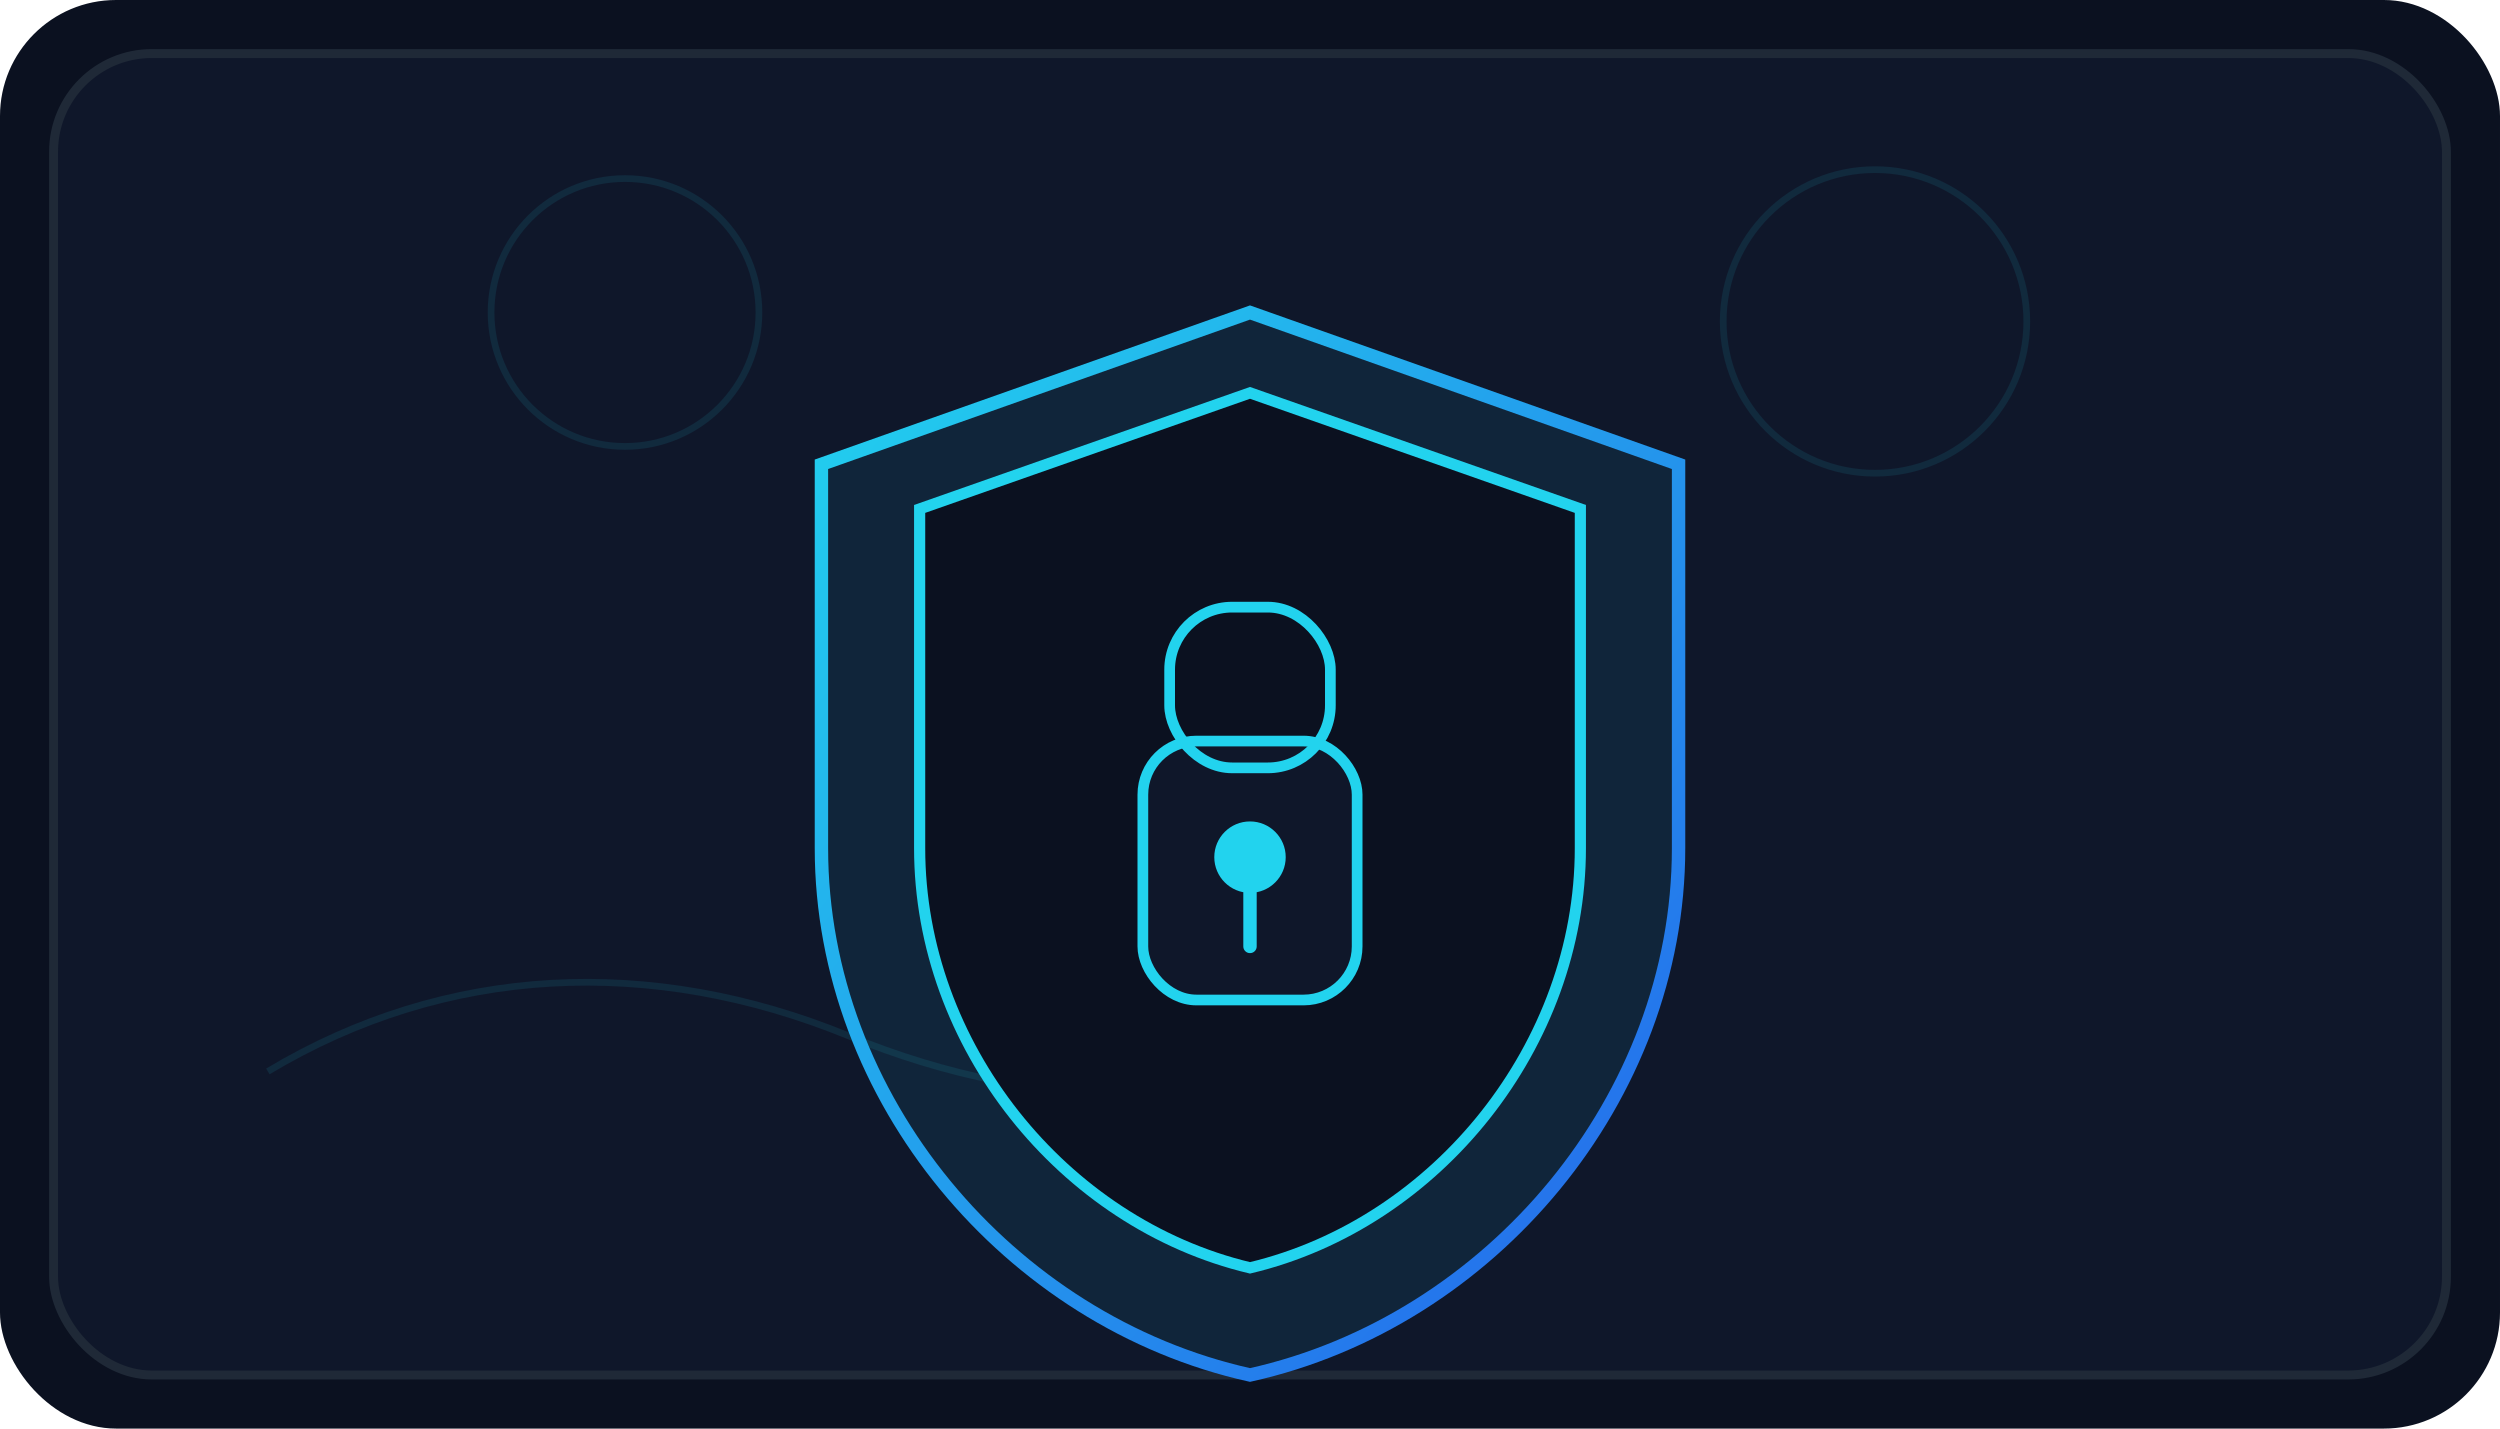 <svg xmlns="http://www.w3.org/2000/svg" viewBox="0 0 560 320" role="img" aria-labelledby="title desc">
  <title id="title">Shield and lock for privacy</title>
  <desc id="desc">A lock over a shield shape to represent privacy and terms.</desc>
  <defs>
    <linearGradient id="shield" x1="0" y1="0" x2="1" y2="1">
      <stop offset="0%" stop-color="#22d3ee"/>
      <stop offset="100%" stop-color="#2563eb"/>
    </linearGradient>
  </defs>
  <rect width="560" height="320" rx="26" fill="#0b1120"/>
  <rect x="12" y="12" width="536" height="296" rx="22" fill="#0f172a" stroke="#1f2937" stroke-width="2"/>
  <g opacity="0.1" stroke="#22d3ee" stroke-width="1.5" fill="none">
    <circle cx="140" cy="70" r="30"/>
    <circle cx="420" cy="72" r="34"/>
    <path d="M60 240c40-24 86-26 130-8s88 18 138-4" />
  </g>
  <g transform="translate(160 70)">
    <path d="M120 0l96 34v86c0 56-42 106-96 118-54-12-96-62-96-118V34z" fill="rgba(34,211,238,0.08)" stroke="url(#shield)" stroke-width="3"/>
    <path d="M120 18l74 26v76c0 44-32 84-74 94-42-10-74-50-74-94V44z" fill="#0b1120" stroke="#22d3ee" stroke-width="2.5"/>
    <rect x="96" y="96" width="48" height="58" rx="12" fill="#0f172a" stroke="#22d3ee" stroke-width="2.4"/>
    <rect x="102" y="66" width="36" height="36" rx="14" fill="none" stroke="#22d3ee" stroke-width="2.4"/>
    <circle cx="120" cy="122" r="8" fill="#22d3ee"/>
    <path d="M120 130v12" stroke="#22d3ee" stroke-width="3" stroke-linecap="round"/>
  </g>
</svg>

